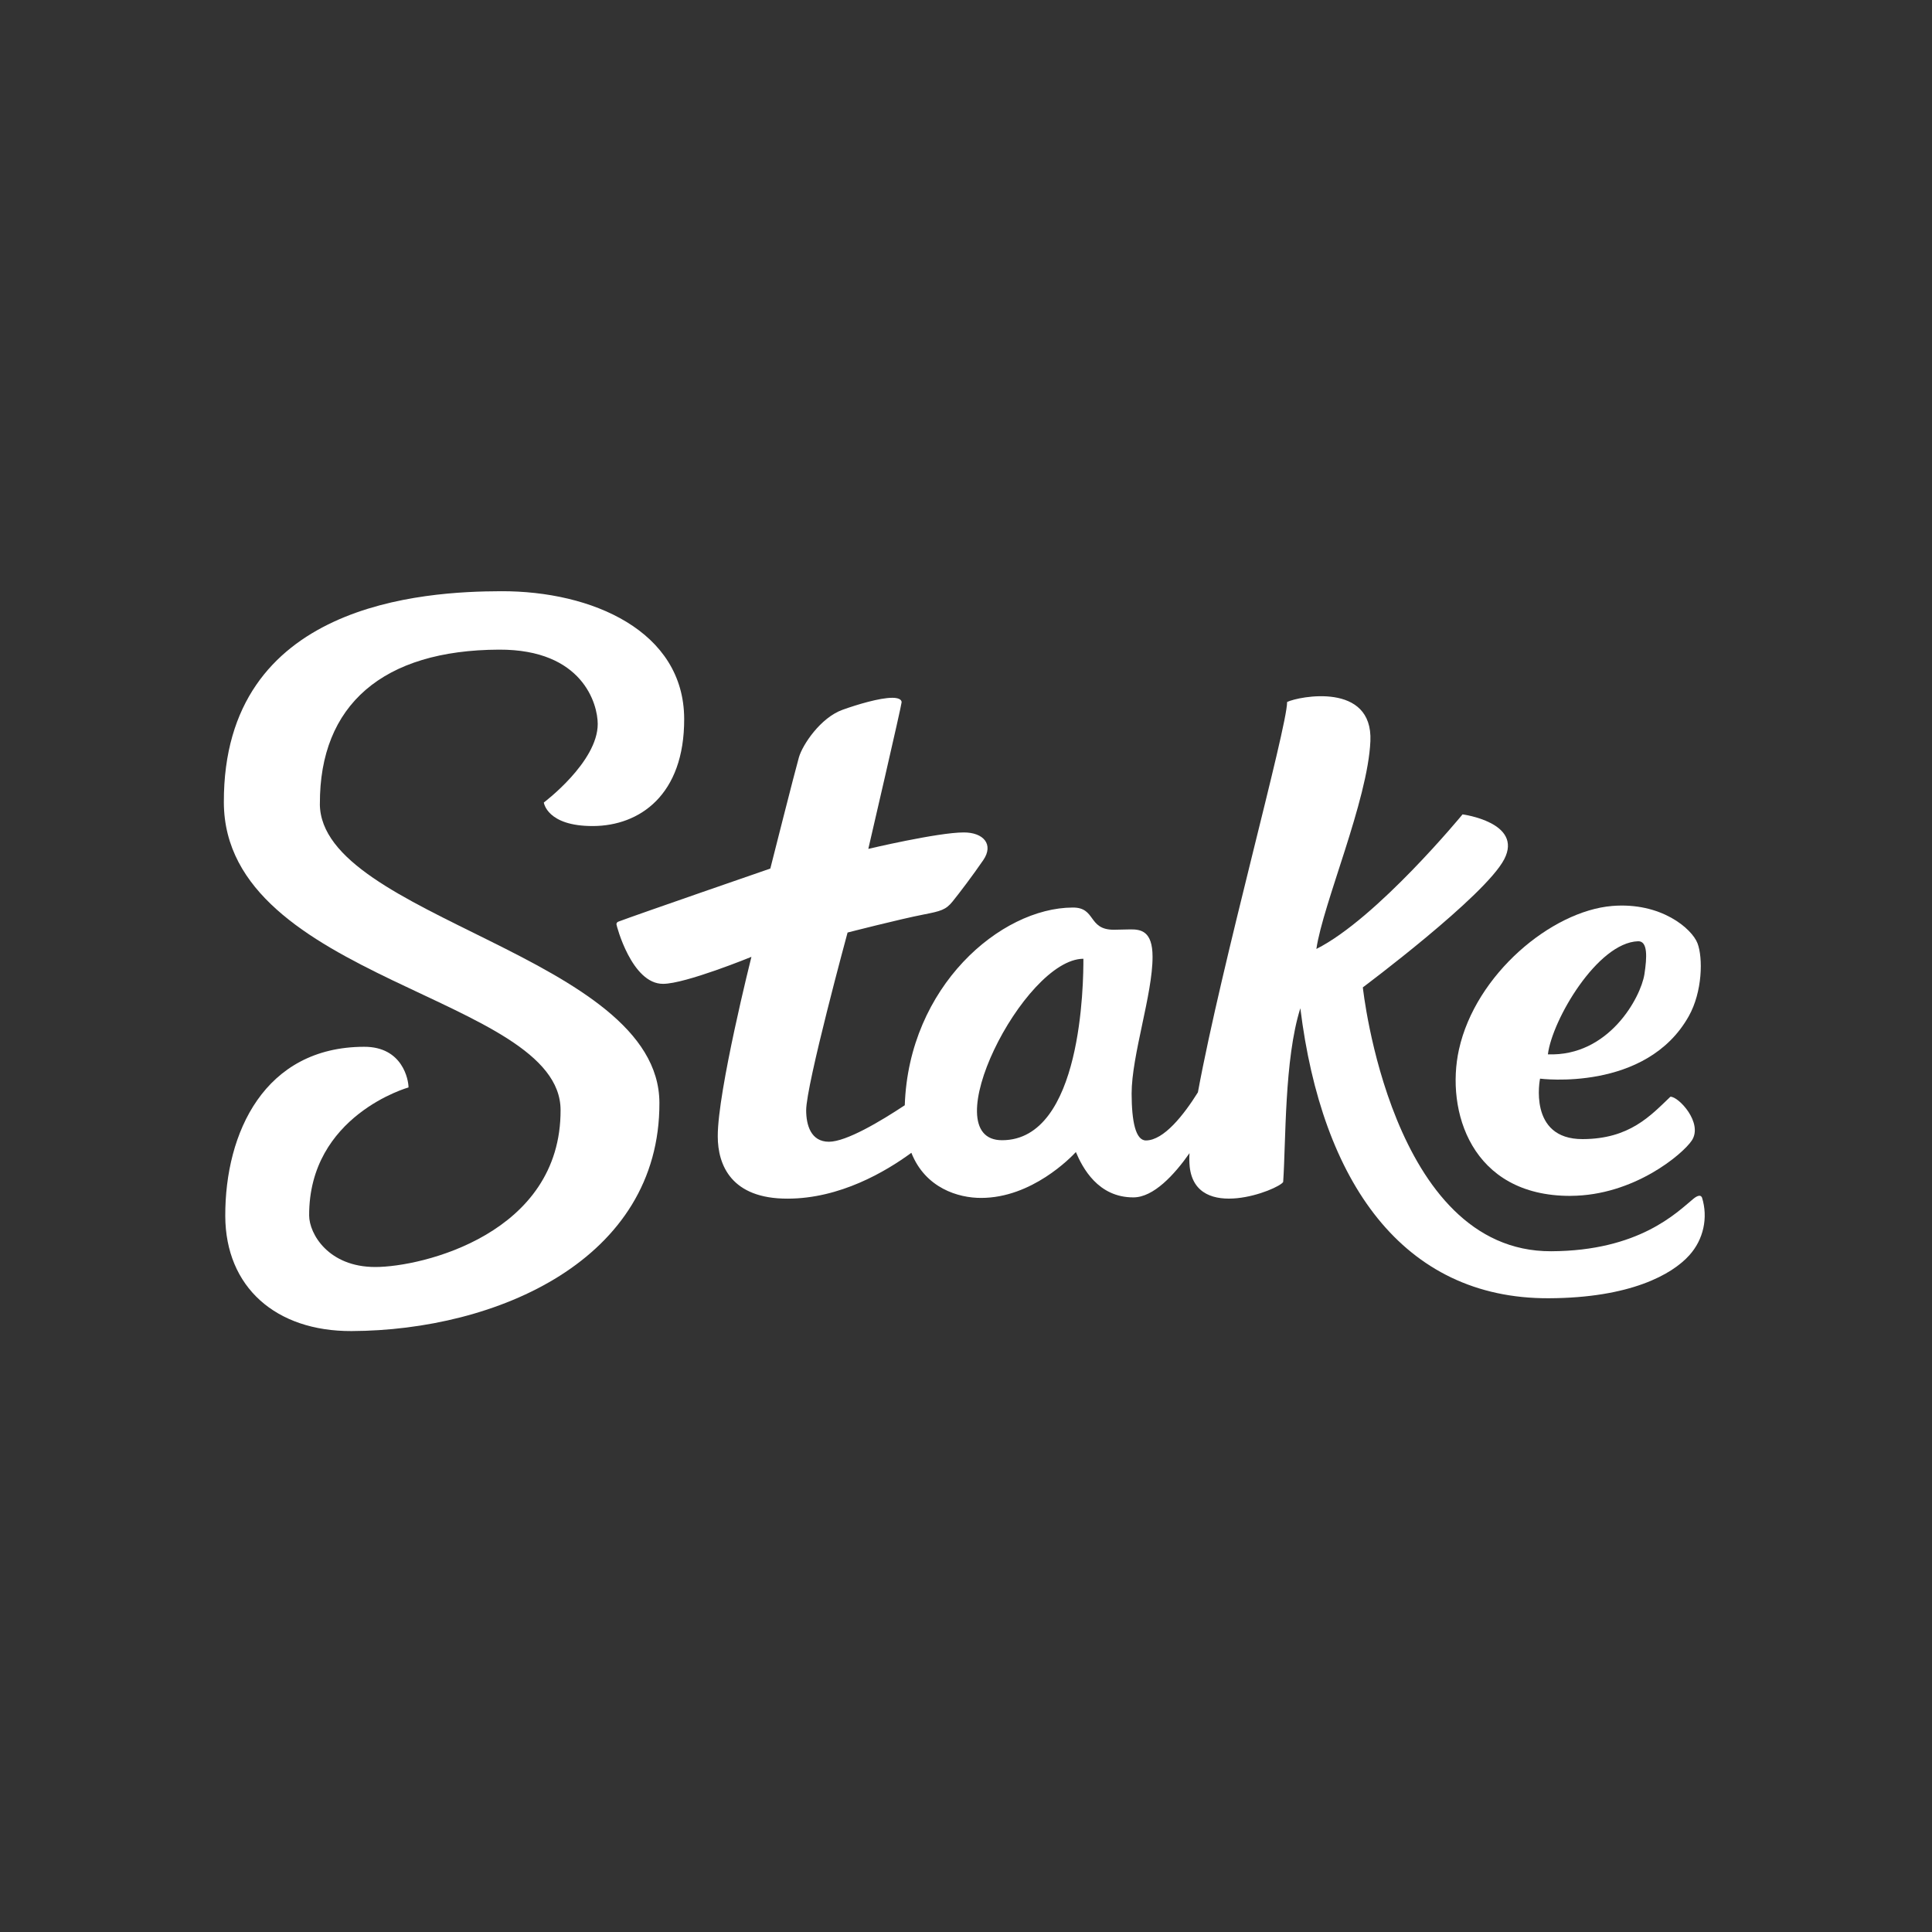 <svg width="320" height="320" viewBox="0 0 320 320" fill="none" xmlns="http://www.w3.org/2000/svg">
<rect x="0" y="0" width="320" height="320" fill="#333333" stroke="none"/>
<path d="M52.983 133.147C52.92 116.758 63.41 107.665 82.669 107.601C96.525 107.551 99.002 116.618 99.002 119.914C99.002 126.226 90.074 132.919 90.074 132.919C90.074 132.919 90.569 136.85 98.233 136.818C105.898 136.786 113.365 131.725 113.321 119.063C113.283 104.515 98.043 97.867 82.981 97.924C70.382 97.962 36.962 99.734 37.077 132.913C37.191 162.383 92.804 164.98 92.849 183.846C92.925 204.337 69.938 209.856 62.159 209.856C54.38 209.856 51.218 204.35 51.205 201.327C51.148 184.735 67.664 180.112 67.664 180.112C67.664 178.874 66.699 173.356 60.305 173.381C43.827 173.413 37.267 187.58 37.311 201.41C37.356 213.177 45.668 220.517 58.228 220.466C82.244 220.377 109.32 208.662 109.219 182.646C109.13 158.313 53.047 151.956 52.977 133.141L52.983 133.147Z" fill="white"/>
<path d="M281.894 198.343C281.704 197.879 281.164 197.987 280.453 198.578C277.729 200.826 271.5 207.188 256.92 207.246C230.345 207.347 225.729 163.539 225.729 163.539C225.729 163.539 245.985 148.419 249.148 142.317C252.31 136.215 242.245 134.887 242.245 134.887C242.245 134.887 228.078 152.128 218.033 157.176C219.125 149.677 226.554 132.589 226.98 122.759C227.405 112.929 215.15 115.329 213.187 116.269C213.187 120.562 202.354 159.513 198.411 180.925C196.087 184.64 192.772 188.888 189.8 188.894C188.08 188.894 187.445 185.706 187.432 181.134C187.432 174.791 190.924 164.631 190.899 158.459C190.899 154.185 188.937 153.931 187.248 153.937C186.879 153.937 184.854 153.995 184.479 153.995C180.142 153.995 181.571 150.28 177.666 150.318C165.728 150.362 150.519 163.393 149.859 183.065C145.827 185.732 140.188 189.097 137.305 189.11C134.282 189.11 133.533 186.316 133.527 183.903C133.527 179.661 140.385 154.458 140.385 154.458C140.385 154.458 149.122 152.217 152.939 151.48C155.822 150.915 156.653 150.705 157.777 149.315C158.901 147.924 161.092 145.041 162.864 142.457C164.635 139.866 162.895 137.866 159.619 137.878C155.32 137.878 143.82 140.602 143.82 140.602C143.82 140.602 149.345 116.79 149.338 116.307C149.332 115.825 148.716 115.571 147.782 115.577C145.687 115.577 141.953 116.701 139.566 117.558C135.908 118.866 132.93 123.349 132.327 125.432C131.723 127.515 127.589 143.86 127.589 143.86C127.589 143.86 105.441 151.505 102.412 152.655C102.228 152.718 102.101 152.89 102.101 153.086C102.101 153.283 104.634 162.992 109.829 162.954C113.543 162.954 124.459 158.484 124.459 158.484C124.459 158.484 118.852 180.772 118.884 188.208C118.884 192.977 121.132 198.559 130.447 198.533C139.115 198.533 146.703 194.057 150.951 190.939C153.275 196.813 158.762 198.425 162.508 198.413C170.903 198.413 177.367 191.714 178.199 190.818C179.291 193.396 181.857 198.343 187.73 198.324C191.051 198.324 194.487 194.609 197.02 191.002C196.97 191.752 196.982 192.501 197.052 193.25C198.068 202.489 211.784 197.06 212.533 195.771C212.997 189.091 212.705 175.432 215.378 166.999C218.922 195.765 232.358 215.12 256.514 215.031C270.02 214.98 276.948 211.1 279.812 207.9C282.155 205.309 282.949 201.67 281.901 198.337L281.894 198.343ZM166.001 188.856C154.406 188.9 169.55 158.84 179.444 158.801C179.456 162.675 179.24 188.812 166.001 188.856Z" fill="white"/>
<path d="M260.159 198.07C270.63 198.032 278.732 191.142 280.218 188.9C282.136 185.986 277.989 181.579 276.669 181.655C273.36 184.817 269.906 188.646 262.146 188.672C253.015 188.71 255.079 178.658 255.079 178.658C255.079 178.658 272.655 180.931 279.723 168.295C281.983 164.25 282.079 158.662 281.164 156.249C280.25 153.836 275.138 149.384 267.004 150.058C257.009 150.902 244.417 161.322 241.648 173.838C239.426 183.909 243.629 198.133 260.152 198.076L260.159 198.07ZM271.303 155.9C272.947 155.842 272.801 158.554 272.363 161.392C271.741 165.24 266.464 175.013 256.38 174.632C257.079 168.942 264.578 156.122 271.322 155.9H271.303Z" fill="white"/>
</svg>
